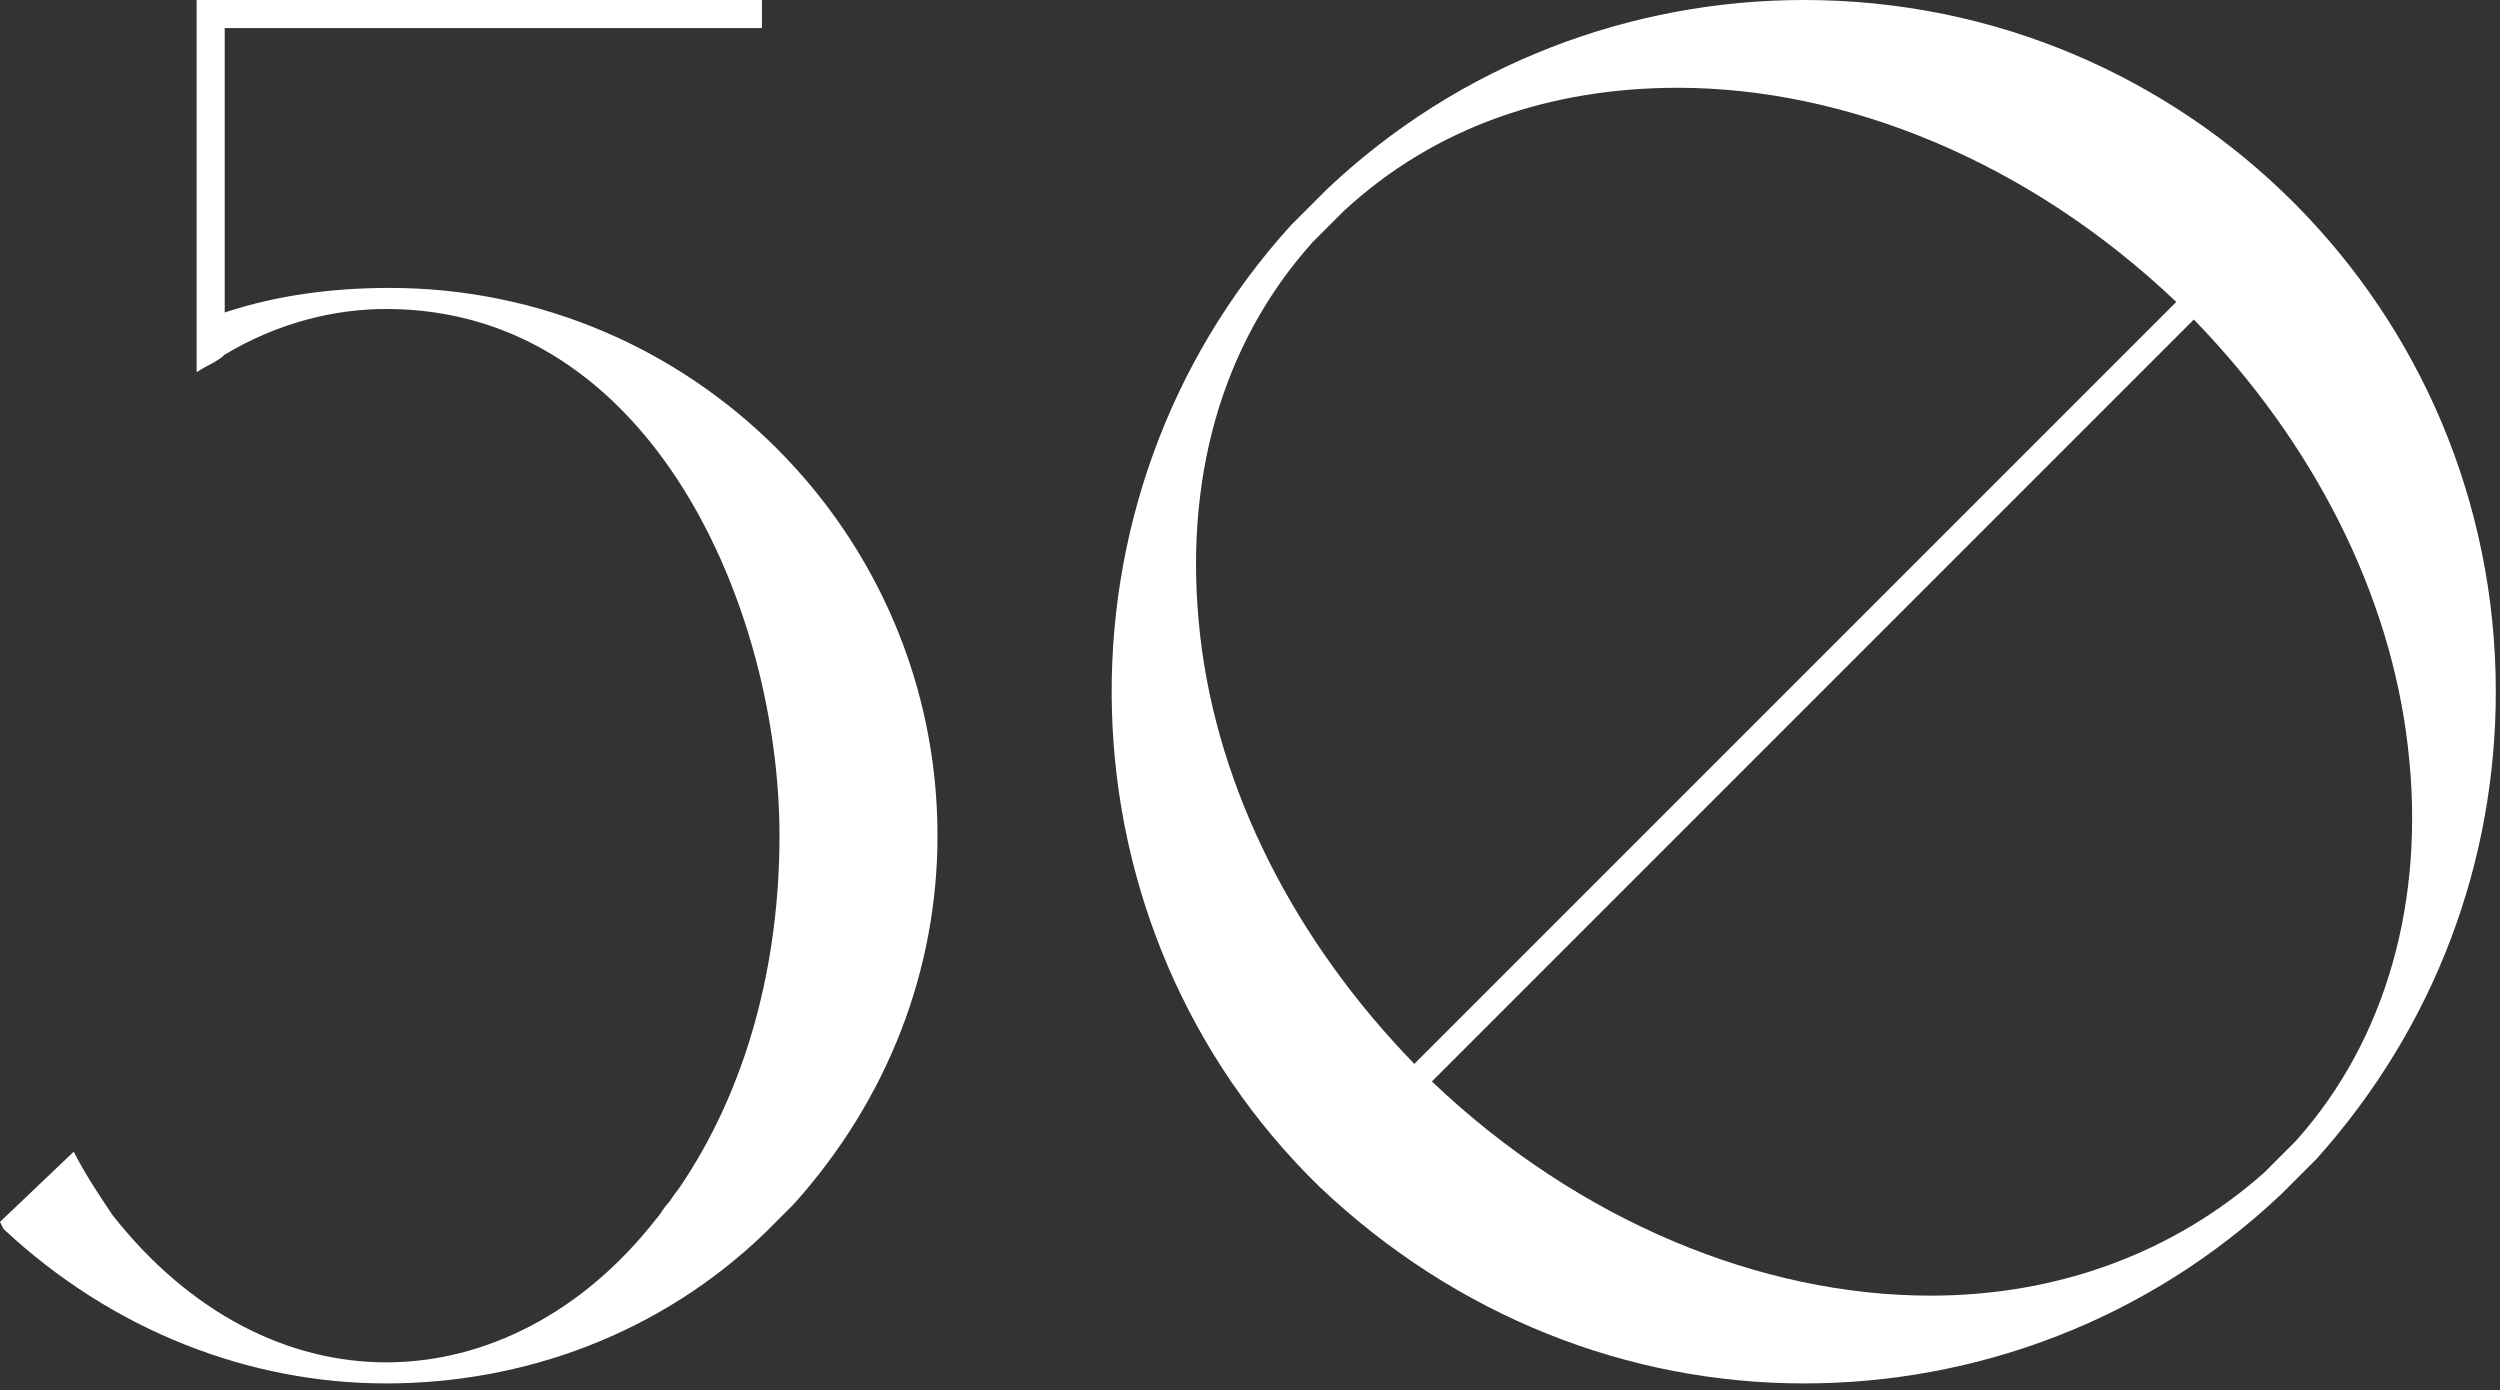 <?xml version="1.0" encoding="UTF-8"?> <svg xmlns="http://www.w3.org/2000/svg" width="178" height="99" viewBox="0 0 178 99" fill="none"><rect x="0" y="0" width="178" height="99" fill="#333333" stroke="none"/> <path d="M0.25 87.5C8 94.75 17.75 98.5 27.5 98.5C37.25 98.5 47 95 54.5 87.75L56.5 85.75C63.25 78.25 66.75 69 66.75 59.5C66.75 38 49.25 20.5 27.75 20.5C23.75 20.5 19.75 21 16 22.25V2H54.25V0H14V26.5C14.75 26 15.5 25.75 16 25.25C19.75 23 23.75 22 27.5 22C46.5 22 55.5 43.5 55.5 59.5C55.5 68.5 53.25 77.5 48.25 84.75C48 85 47.75 85.5 47.5 85.75C47.25 86 47 86.5 46.75 86.75C41.5 93.5 34.5 97 27.5 97C20.5 97 13.5 93.5 8 86.5C7 85 6 83.5 5.25 82L0 87L0.25 87.5Z" fill="white"></path> <path d="M93.951 84.5C103.701 93.75 115.951 98.5 128.451 98.5C140.701 98.5 152.951 94 162.451 85L164.951 82.5C173.451 73 177.701 61.25 177.701 49.25C177.701 22 155.701 0 128.451 0C116.201 0 103.951 4.5 94.451 13.5L91.951 16C74.201 35.5 74.951 66 93.951 84.5ZM156.201 22.75C164.701 31.5 170.201 42.25 171.451 53.25C172.701 64 169.951 74 163.451 81.25L161.201 83.5C154.701 89.25 146.451 92.25 137.451 92.25C125.451 92.25 112.451 87 101.951 77L156.201 22.75ZM93.451 17.25L95.701 15C102.201 9 110.451 6.25 119.451 6.25C131.451 6.25 144.451 11.5 154.951 21.5L100.701 75.75C92.201 67 86.701 56.25 85.451 45.25C84.201 34.25 86.951 24.5 93.451 17.25Z" fill="white"></path> </svg> 